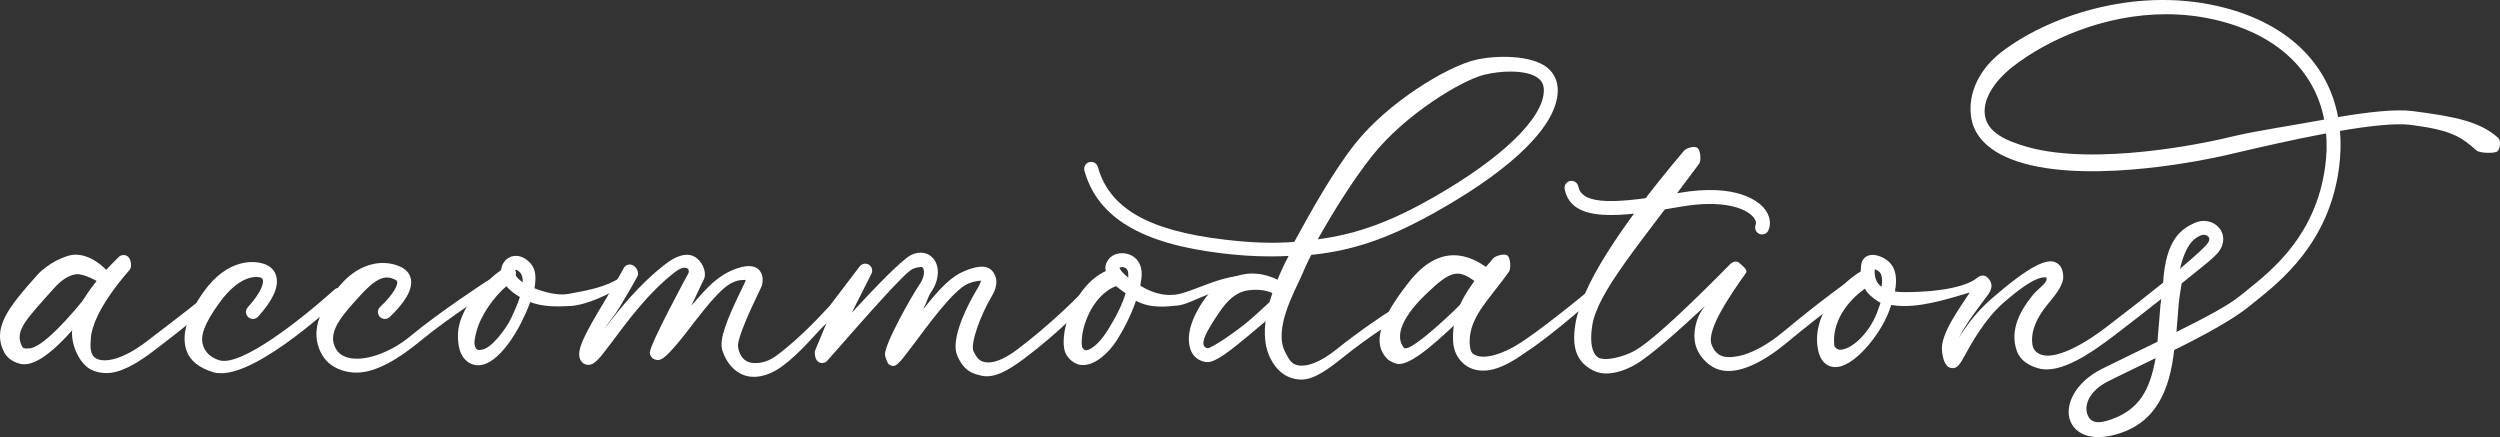 <?xml version="1.0" encoding="UTF-8"?>
<svg id="Layer_1" data-name="Layer 1" xmlns="http://www.w3.org/2000/svg" viewBox="0 0 1702.23 297.61">
  <rect x="0" y="0" width="1702.23" height="297.61" fill="#333333" stroke="none"/>
  <defs>
    <style>
      .cls-1 {
        fill: #fff;
        stroke-width: 0px;
      }
    </style>
  </defs>
  <path class="cls-1" d="m16.56,248.04c-.36,0-.71-.02-1.05-.04-3.05-.25-9.56-2.43-12.4-7.67-9.26-17.1,3.34-31.79,22.31-53.14,6.48-7.29,18.94-13.8,25.98-13.8,12.88.1,22.44,12.02,22.82,12.47,1.71,1.98,1.49,4.97-.5,6.68-1.97,1.7-4.96,1.49-6.67-.49-.15-.18-9.92-5.94-15.13-5.33s-10.44,4.24-15.05,9.42c-18.87,21.24-27.54,29.19-21.73,39.93.92,1.69,3.35,1.11,4.11,1.17,9.09.59,29.71-22.9,41.69-38.31,1.6-2.07,1.72,1.12,3.78,2.73,2.07,1.6,1.93,1.38.33,3.44-5.24,6.74-31.25,42.94-48.49,42.95Z"/>
  <path class="cls-1" d="m72.48,254.03c-3.98,0-7.63-.84-10.82-2.53-7.18-3.81-13.15-15.87-12.6-25.85,1.26-22.52,30.39-49.1,31.54-50.41,1.74-1.95,4.73-2.13,6.68-.41,1.95,1.73,2.7,7.02.97,8.98-.26.29-25.35,27.58-26.42,46.83-.25,4.41-1.1,10.9,3.82,13.51,5.64,2.98,17.8.8,33.83-11.4,26.54-20.2,33.27-25.68,33.34-25.74,2.03-1.65,5.02-1.35,6.66.67,1.65,2.02,1.29,2.22-.73,3.88-.27.22-7.29,6.94-34.06,27.3-11.88,9.04-22.75,15.16-32.21,15.17Z"/>
  <path class="cls-1" d="m150.58,254.15c-2,0-3.88-.25-5.59-.78-9.65-2.97-15.71-7.92-18.02-14.73-3.24-9.52-.74-22.45,11.63-39.86,16.54-23.28,35.63-22.04,43.36-18.18,3.39,1.7,5.65,4.68,6.36,8.4,1.33,7.01-2.79,15.71-12.58,26.6-1.75,1.94-4.74,2.1-6.69.35-1.94-1.75-2.1-4.74-.35-6.69,10.6-11.77,10.58-17.14,10.32-18.5-.1-.54-.35-1.23-1.28-1.7-.14-.07-12.77-4.86-28.86,17.78-10.15,14.28-12.67,22.3-10.57,28.48,1.29,3.82,4.33,7.93,11.01,9.98,14.76,4.55,55.39-27.5,78.46-48.15,1.94-1.74,4.94-1.59,6.68.37,1.74,1.95,1.36,2.29-.59,4.03-6.06,5.43-56.37,52.57-83.29,52.57Z"/>
  <path class="cls-1" d="m242.95,253.71c-1.86,0-3.67-.14-5.39-.41-7.27-1.13-13.97-4.99-17.49-10.48-11.75-18.36,1.35-37.54,12.77-50.06,12.54-13.73,28.13-16.6,40.02-11.04,4.96,2.32,6.52,5.97,6.96,8.62,1.1,6.73-3.78,15.32-14.5,25.53-1.9,1.81-4.89,1.73-6.69-.16-1.81-1.9-1.73-4.89.16-6.69,9.25-8.81,12.08-14.74,11.69-17.14-.05-.28-.15-.88-1.62-1.57-5.62-2.61-11.2-2.67-23.39,10.68-12.53,13.73-23.65,25.78-16.42,37.08,2.04,3.19,5.39,5.17,9.96,5.88,11.21,1.73,27.5-4.36,40.57-15.19,20.35-16.87,51.01-36.72,51.3-36.95,2.04-1.63,5.02-1.29,6.65.76,1.63,2.05,1.14,2.09-.9,3.72-.28.23-30.8,19.6-51.08,36.41-13.38,11.08-29.43,21.01-42.59,21.01Z"/>
  <path class="cls-1" d="m325.59,248.69c-4.31,0-8.08-2.16-10.69-6.16-3.03-4.65-4.01-14.08-2.2-21.43,3.73-15.16,17.77-29.61,28.47-37.22.3-2.75,1.47-5.2,3.27-6.93,3.55-3.42,10.11-4.37,16.09,1.62,4.8,4.8,4.48,10.79,3.4,17.73,6.98,2.77,16.24,5.08,22.93,3.85l.77-.14c12.24-2.23,24.9-4.52,34.45-10.89,2.18-1.44,5.12-.86,6.56,1.31,1.45,2.18,0,1.18-2.18,2.63-11.18,7.45-27.6,14.68-37.87,15.27s-18.99.54-27.6-2.64c-1.82,5.42-4.18,9.91-5.87,13.51-3.14,6.68-15.6,28.57-28.62,29.47-.31.02-.61.03-.91.03Zm19.26-53.87c-8.48,7.19-17.77,20.07-20.55,31.41-.8,3.23-2.21,7.92-.29,10.86,1.19,1.83,2.94,1.09,3.82,1.03,6.36-.44,16.56-13.72,20.38-21.84,1.45-3.08,3.99-8.48,5.78-14.03-3.32-1.93-6.24-4.14-8.49-6.57-.59-.64-.17-.2-.64-.87Zm6.28-7.4c.3.59.72,1.2,1.3,1.82.96,1.04,2.16,2.07,3.54,3.05.08-2.92-.51-5.41-2.14-7.05-1.41-1.39-2.52-1.76-2.84-1.49-.04.05-.09.1-.14.17.55,1.13.62,2.38.27,3.5Z"/>
  <path class="cls-1" d="m513.12,256.56c-2.12,0-4.17-.33-6.16-.98-6.84-2.24-12.5-8.62-15.14-17.07-2.31-7.39,3.01-20.7,12.96-41.19,1.22-2.51,2.6-5.36,2.84-6.06.04-.23.06-.47.06-.68-1.2.15-5.27-.52-10.75,2.77-10.46,6.28-25.27,28.12-34.79,39.49-10.18,12.14-12.69,13.23-16.46,11.85-1.87-.68-3.21-2.66-3.21-4.65,0-5.73,26-53.52,26.24-53.97.46-.83.35-2.42-.22-2.9-.42-.38-2.75-2.71-9.15,2.26-18.74,14.54-33.48,35.23-42.82,47.63-8.61,11.41-11.82,15.69-16.46,15.34-2.01-.15-3.75-1.3-4.76-3.16-3.38-6.2,2.26-16.77,16.95-41.22,4.4-7.32,8.94-14.87,12.38-21.39,1.21-2.31,4.07-3.21,6.4-1.97,2.31,1.22,4.3,4.98,3.08,7.3-3.56,6.74-8.17,14.42-12.63,21.84-2.73,4.54-7.19,9.69-10.06,14.32,9.6-12.67,23.39-30.13,41.51-44.19,12.02-9.35,18.78-6.49,21.74-3.95,4.45,3.82,6.71,10.51,4.36,14.74-1.65,2.98-3.55,7.72-8.37,17.47,9.04-10.34,14.41-16.57,22.67-21.53,6-3.59,16.77-7.81,22.33-3.87,3.04,2.14,4.25,6.05,3.31,10.74-.25,1.28-1,2.84-3.54,8.06-3.48,7.17-13.51,28.63-12.92,34.2.47,4.45,2.77,9.29,7.4,10.81,4.41,1.45,11.88.62,18.43-4.2,18.31-13.46,34.46-32.08,36.66-34.25l20.35-26.75c1.47-1.95,4.19-2.45,6.28-1.15,2.08,1.3,2.82,3.96,1.72,6.15l-13.41,26.54c15.87-17.22,34.45-36.5,40.63-39.41,5.63-2.66,11.32-1.73,14.83,2.4,4.67,5.49,4.14,14.84-1.28,22.76-2.52,3.69-2.18,5.18-5.52,11.86,11.57-14.57,19.11-22.27,27.99-25.95,6.05-2.51,14.61-5.23,19.03-.12,3.18,3.7,4.32,9.45-.19,16.97-7.83,13.04-15.13,33.05-12.48,38.02,2.49,4.67,3.9,6.28,7.47,7.08,5.43,1.21,13.09-1.74,22.13-8.51,22.92-17.2,40.95-35.73,41.13-35.91,1.82-1.88,4.82-1.92,6.69-.11,1.88,1.82,1.17,2.7-.65,4.58-.76.78-18.47,19.65-41.98,37.29-11.65,8.73-20.95,13.8-29.37,11.92-6.35-1.41-12.02-3.11-16.58-13.68-6.01-13.96,13.51-45.27,13.71-45.59,1.55-2.58,2.21-4.39,2.47-5.45-1.21.09-4.51.28-8.69,2.01-10.36,4.28-28.05,29.2-38.06,42.44-9.89,13.07-11.67,15.4-15.94,12.59-1.05-.7-2.43-4.9-2.67-6.15-1.25-6.42,18.51-41.06,23.69-48.62,3.53-5.15,3.23-9.7,1.89-11.27-.68-.79-5.07.23-6.78,1.03-5.91,2.78-32.8,33.76-58.1,62.44-1.58,1.79-4.22,2.13-6.21.79-1.97-1.34-2.97-6.05-1.9-8.18l7.49-18.06c-7.44,7-17.15,19.74-30.24,29.36-6.72,4.94-13.48,7.13-19.33,7.13Zm-109.31-15.32h.07-.07Z"/>
  <path class="cls-1" d="m737.34,248.59c-.74,0-1.46-.07-2.17-.2-2.64-.52-9.22-3.63-10.57-11-2.54-14,7.69-43.23,28.33-52.85-.78-2.95.15-4.96.88-6.44,2.08-4.25,7.4-6.48,12.86-5.46,6.11,1.16,10.1,5.82,10.63,12.19.29,3.46-.3,6.18-.88,9.69,8.58,5.2,16.14,6.94,23.58,6.15,4.32-.46,10.34-2.74,16.71-5.17,8.69-3.3,18.53-7.05,28.05-7.76,2.61-.12,4.88,1.76,5.07,4.37s-1.82,1.92-4.43,2.11c-8.15.6-15.99,3.68-24.07,6.75-6.96,2.65-13.83,6.46-19.38,7.05-8.53.88-18.84,2-28.48-3.23-3.27,9.67-8.44,19.68-12.92,26.72-5.74,9.01-14.78,17.07-23.23,17.07Zm22.49-53.77c-17.46,6.95-24.88,31.3-23.05,41.4.11.63,1.39,2.07,2.06,2.2,2.92.62,9.15-3.8,14.8-12.67,6.31-9.91,10.55-18.54,12.78-26.04-2.13-1.6-6.15-4.45-6.58-4.88Zm4.22-12.95c-.91,0-1.6.27-1.78.47.04.23.64,2.03,3.78,4.83.75.67,1.49,1.3,2.21,1.9.03-1.12,0-2.2-.08-3.25-.17-1.94-1.06-3.18-2.67-3.71-.51-.17-1.01-.24-1.46-.24Z"/>
  <path class="cls-1" d="m822.01,246.56c-.38,0-.74-.02-1.1-.08-4.51-.7-8.09-3.38-9.83-7.36-3.34-7.65-1.87-19.24,8.2-34.17,7.11-10.52,18.22-16.77,28.46-18.33,9.92-1.52,21.04,1.71,29.69,8.62,2.04,1.63,2.37,4.62.74,6.66s-4.62,2.37-6.66.74c-6.61-5.29-14.76-6.01-22.14-4.87-7.67,1.17-13.57,6.58-19.23,14.97-9.05,13.4-11.82,19.33-10.39,22.6.28.64.85,1.52,2.6,1.79,3.72-.62,19.91-11.86,27.76-18.52,13.58-11.51,15.67-15.56,18.83-14.92,2.56.51,4.23,3,3.72,5.57-.38,1.9-1.84,3.3-3.61,3.7-1.95,1.17-7.87,6.19-12.68,10.26-19.85,16.84-28.59,23.34-34.37,23.34Z"/>
  <path class="cls-1" d="m886.32,258.45c-1.71,0-3.35-.17-4.94-.52-7.01-1.54-12.54-6.26-16.42-14.02-9.72-19.44,1.84-46.98,7.77-60.17,1-2.23,2.61-5.48,4.68-9.47-14.5.73-28.89.17-45.18-1.76-55.1-6.52-84.92-24.39-93.84-56.27-.7-2.52.77-5.13,3.29-5.84,2.53-.68,5.13.77,5.84,3.29,7.86,28.09,34.33,43.33,85.83,49.42,18.04,2.14,32.28,2.77,47.89,1.62,10.51-19.1,25.81-47.1,41.4-66.79,22.41-28.3,62.43-52.44,81.76-57.1,14.12-3.4,38.41-3.47,49.1,5.19,4.87,3.95,7.35,9.56,7.16,16.23-.65,22.72-29.02,51.24-79.89,80.31-31.2,17.83-56.49,27.81-87.93,30.97-3.26,6.07-5.44,11.62-6.75,14.53-5.08,11.29-18.87,35.95-11.16,51.38,2.57,5.14,4.34,8.32,8.49,9.23,6.58,1.42,15.93-2.3,26.28-10.58,17.61-14.09,34.29-24.84,34.46-24.95,2.19-1.42,5.12-.78,6.54,1.42,1.41,2.2.28,2.91-1.93,4.32-.16.1-16.26,10.01-33.47,23.78-10.68,8.54-20.38,15.77-28.97,15.77Zm142.17-209.72c-5.94,0-12.25.79-17.84,2.14-15.05,3.63-53.85,26.83-76.27,55.14-13.81,17.44-26.94,38.9-37.14,56.96,27.52-3.64,50.67-12.54,78.83-28.62,46.51-26.57,74.59-53.63,75.12-72.36.11-3.76-1.05-6.5-3.65-8.61-4.05-3.28-11.23-4.65-19.05-4.65Z"/>
  <path class="cls-1" d="m952.46,247.85c-2.3,0-6.39-2-7.8-3.41-10.41-10.39-5.6-26.72,14.83-52.55,21.56-27.28,41.84-17.75,53.1-9.55l2.24,1.62c2.13,1.52.09,6.2-1.43,8.33-1.52,2.12-4.48,2.63-6.6,1.1l-2.31-1.67c-11.64-8.48-16.37-8.05-33.84,8.83-18.35,17.73-20.13,29.89-14.68,36.26,2.94,3.08,22.31-13.55,40.87-31.85,1.85-1.82,4.86-1.82,6.69.05,1.84,1.86,2.01,1.49.15,3.32-24.39,24.05-41.68,39.53-51.21,39.53Z"/>
  <path class="cls-1" d="m1010.09,252.37c-3.4,0-6.7-.62-9.69-2.13-4.11-2.07-10.4-7.4-10.98-17.69-1.04-18.77,7.24-31.87,18.06-45.95,2.48-3.22,6.67-7.24,8.81-10.28,1.5-2.13,7.92-3.92,10.07-2.4,2.14,1.5,2.59,8.92,1.09,11.06-2.21,3.14-4.7,6.38-7.26,9.71-9.81,12.77-20.31,24.2-19.46,39.47.39,6.98,2.92,7.11,3.94,7.62,6.05,3.04,18.52-.43,31.04-8.64,18.34-12.04,50.32-38.75,50.64-39.02,2-1.67,4.99-1.42,6.67.59,1.68,2.01-1.63,2.83-3.63,4.51-1.33,1.11-30.22,27.29-49.03,39.63-4.7,3.08-17.87,13.5-30.27,13.5Z"/>
  <path class="cls-1" d="m1093.78,254.29c-4.25,0-7.95-1.19-11.14-3.21-9.39-5.92-12.33-14.82-10.05-29.92,3.78-25.09,28.36-64.46,73.98-118.46,1.69-1.99,7.29-3.61,9.3-1.93,2,1.69,2.61,8.64,1.05,10.74-41.12,55.59-69.35,87.43-72.83,110.44-1.64,10.89-.25,18.47,3.91,21.33,4.19,2.88,16.84.16,25.47-4.72,16.87-9.57,63.78-57.91,64.3-58.42,1.74-1.72,4.41-2.85,6.29-1.26,1.87,1.58,6.21,4.83,4.8,6.84-9.64,13.73-27.43,38.82-23.41,49.06,1.73,4.41,4.36,7,8.03,7.95,4.87,1.27,19.48.82,40.7-16.79,27.44-22.77,43.63-33.93,43.82-34.06,2.16-1.47,4.7-3.07,6.18-.92s.94,5.1-1.22,6.58c-.18.13-18.96,13.08-46.05,35.56-18.39,15.26-34.21,21.77-45.79,18.79-6.64-1.71-13.12-7.65-15.95-14.88-3.13-7.98-1.1-20.7,5.86-28.77-16.46,15.46-37.34,34.21-47.56,40.01-7.06,4-13.81,6.02-19.68,6.03Z"/>
  <path class="cls-1" d="m1428.72,297.61c-10.69,0-16.79-5.11-19.07-10.97-3.9-10.03,2.38-25.91,21.7-35.57,6.54-3.27,14.07-6.92,22-10.76,5.04-2.45,10.32-5,15.64-7.61.42-4.48.79-9.17,1.17-14.05.28-3.5.55-7.08.87-10.73.06-.68.47-3.7.53-4.36-11.85,9.44-24.02,18.79-31.71,24.66-15.4,11.74-36.92,26.91-52.01,22.54-5.98-1.73-12.07-5.02-14.49-11.53-5.63-15.16,3.44-29.23,10.57-38.09,3.56-4.43,9.58-8.16,9.58-11.01,0-.59-.04-1-.09-1.29-2.05.2-7-2.06-29.08,17.14-13.27,11.55-22.54,28.84-26.68,36.34-3.14,5.68-5.02,9.09-9.3,8.22-4.4-.92-5.64-7.19-6.08-11.97-1.02-11.26,12.05-28.81,18.94-39.41-10.35,2.93-28.65,9.21-44.55,9.21-3.22,0-6.2-.23-8.91-.7-.57,1.71-1.23,3.49-1.95,5.33-6.06,15.38-24.07,38.04-37.05,36.91-3.14-.25-8.69-2.02-10.73-11.18-5.01-22.56,13.62-44.8,28.95-53.93,0-1.99.21-3.62.33-4.6.37-2.97,2.19-5.27,4.89-6.2,4.93-1.71,11.47,1.72,14.32,4.57,4.23,4.23,5.47,10.8,3.72,19.92,1.94.28,4.09.41,6.44.41,27.91,0,43.73-4.89,49.22-9.47,3.61-3,6.12-1.62,7.3-.52,3.23,2.98,3.99,6.74.57,11.57-4.13,5.84-14.75,18.72-19.92,29.49,4.62-7.57,11.54-17.32,21.96-26.38,26.63-23.17,37.93-27.64,43.81-24.96,2.39,1.09,5.24,3.7,5.24,9.96s-6.4,13.36-11.2,19.33c-6.65,8.27-11.26,17.66-9.75,26.94.64,3.95,3.48,5.91,6.59,6.81,8.54,2.47,24.88-4.59,43.64-18.91,14.7-11.22,27.88-21.55,38.72-30.32,1.8-30.06,12.86-36.7,21.47-40.67,5.75-2.67,12.56-1.34,16.53,3.24,3.72,4.27,3.94,10.16.59,15.37-2.95,4.59-11.71,10.97-26,22.61-.46,3.41-1.64,9.86-1.99,13.97-.31,3.62-.59,7.18-.86,10.65-.22,2.84-.44,5.64-.67,8.41,19.49-9.71,35.11-17.84,43.68-24.88,1.29-1.07,2.72-2.2,4.23-3.41,17.63-14.11,47.13-37.73,53.38-84.56,1.04-7.77,1.23-15.24.63-22.35-22.31,4.16-45.28,9.51-60.27,12.99l-9.78,2.26c-8.69,1.98-86.36,18.91-135.61,5.23-26.11-7.25-33.88-20.34-35.8-30.03-2.83-14.29,2.89-32.18,19.97-45.51,30.52-23.81,89.24-44.89,147.33-31.7,46.2,10.48,75.22,37.81,82.3,75.66,20.29-3.46,39.11-5.55,50.54-4.11,29.29,3.74,46.21,7.23,58.49,18.28,1.94,1.75,1.38,7.03-.37,8.97s-12.44,1.37-14.38-.38c-10.69-9.63-17.75-14-44.93-17.47-10.45-1.31-28.5.76-48.06,4.11.71,8.03.5,16.48-.68,25.29-6.74,50.6-39.33,76.69-56.84,90.7-1.49,1.19-2.87,2.3-4.15,3.35-10.13,8.32-28.97,18.91-51.23,29.88-3.06,27.18-12.21,49.63-39.14,57.32-4.72,1.35-8.89,1.94-12.52,1.94Zm39.01-53.76c-3.45,1.68-6.87,3.34-10.24,4.97-7.9,3.83-15.39,7.45-21.9,10.71-13.61,6.81-16.59,16.77-14.22,22.85,1.98,5.05,6.29,6.81,16.51,3.08,18.72-6.83,25.98-19.82,29.85-41.62Zm-197.86-47.34c-11.91,8.36-22.68,22.68-20.92,38.75.15,1.41,2.29,2.79,3.52,2.86,7.27.44,19.57-9.92,25.54-25.1.67-1.68,1.93-5.37,2.42-6.83-2.6-1.31-6.52-4.34-8.29-6.36-1.42-1.61-1.51-1.61-2.28-3.33Zm6.62-13.2c-.21,2.87-.05,7.09,2.76,10.26.55.63,1.19,1.2,1.92,1.71,1.03-6.8-.6-9.28-1.35-10.03-.81-.81-2.21-1.55-3.32-1.95Zm116.79,5.02h0Zm107.2-28.45c-.7,0-1.44.15-2.19.49-3.41,1.58-9.56,4.41-13.98,22.66,10.69-8.96,17.56-15.27,19.16-17.77,1.05-1.64,1.13-3,.23-4.04-.68-.78-1.87-1.34-3.22-1.34Zm-25.59-150.19c-42.58,0-81.18,17.61-104.27,35.62-13.94,10.87-21.03,23.64-18.95,34.13,1.98,10.02,12.42,16.09,29.17,20.74,47.01,13.07,122.52-3.42,130.97-5.34l9.73-2.25c16.12-3.75,38.82-7.04,60.99-11.16-6.61-34.01-33.03-58.6-74.95-68.12-11.03-2.5-21.99-3.62-32.7-3.62Z"/>
  <path class="cls-1" d="m1199.78,159.63c-.6,0-1.21-.11-1.8-.36-2.42-.99-3.58-3.76-2.58-6.18.78-1.91-.54-3.99-1.4-5.06-5.2-6.47-21.33-12.26-49.77-7.27-41.84,7.35-74.25,11.14-78.86-11.96-.51-2.56,1.15-5.05,3.72-5.57,2.51-.51,5.05,1.15,5.57,3.72,2.66,13.26,26.92,11.69,67.94,4.49,40.83-7.19,55.32,6.34,58.79,10.65,3.69,4.59,4.7,9.92,2.77,14.6-.75,1.83-2.52,2.93-4.38,2.93Z"/>
</svg>